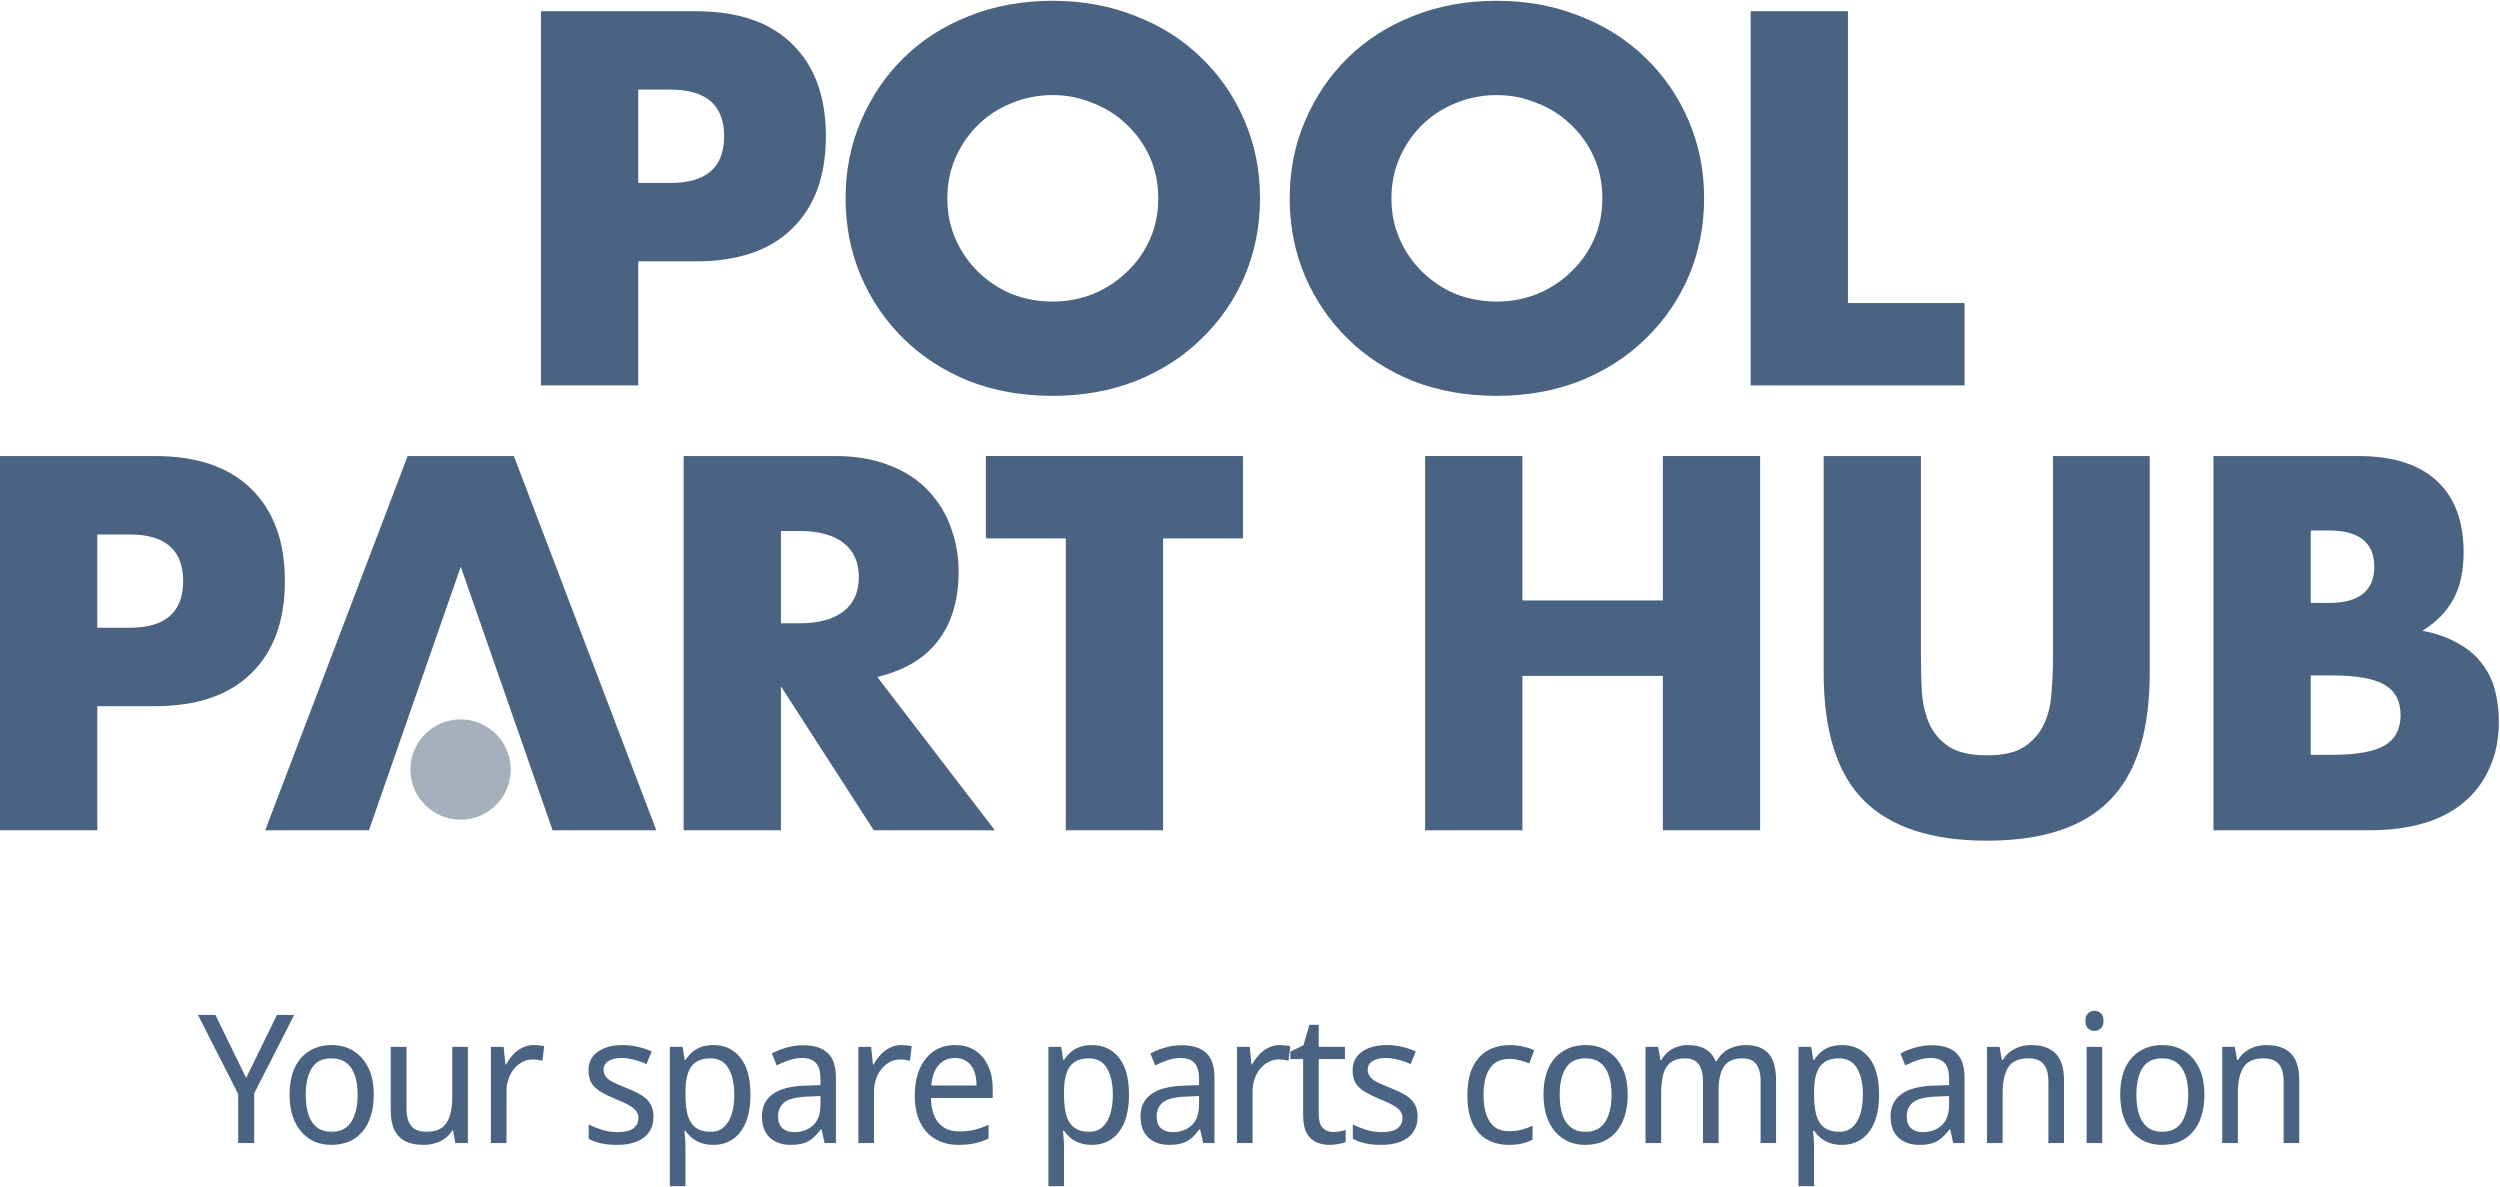<svg width="1894" height="899" viewBox="0 0 1894 899" fill="none" xmlns="http://www.w3.org/2000/svg">
<path d="M1399.99 8.496V229.584H1488.35V292H1326.3V8.496H1399.99Z" fill="#4A6382"/>
<path d="M1054.15 150.248C1054.15 161.528 1056.28 171.931 1060.54 181.456C1064.8 190.981 1070.57 199.253 1077.83 206.272C1085.1 213.291 1093.5 218.805 1103.03 222.816C1112.8 226.576 1123.08 228.456 1133.86 228.456C1144.64 228.456 1154.79 226.576 1164.31 222.816C1174.09 218.805 1182.61 213.291 1189.88 206.272C1197.4 199.253 1203.29 190.981 1207.55 181.456C1211.82 171.931 1213.95 161.528 1213.95 150.248C1213.95 138.968 1211.82 128.565 1207.55 119.04C1203.29 109.515 1197.4 101.243 1189.88 94.224C1182.61 87.205 1174.09 81.816 1164.31 78.056C1154.79 74.045 1144.64 72.04 1133.86 72.04C1123.08 72.04 1112.8 74.045 1103.03 78.056C1093.5 81.816 1085.1 87.205 1077.83 94.224C1070.57 101.243 1064.8 109.515 1060.54 119.04C1056.28 128.565 1054.15 138.968 1054.15 150.248ZM977.066 150.248C977.066 129.192 980.952 109.64 988.722 91.592C996.493 73.293 1007.27 57.376 1021.06 43.84C1034.85 30.304 1051.26 19.776 1070.31 12.256C1089.62 4.485 1110.8 0.6 1133.86 0.6C1156.67 0.6 1177.73 4.485 1197.03 12.256C1216.33 19.776 1232.87 30.304 1246.66 43.84C1260.7 57.376 1271.6 73.293 1279.37 91.592C1287.14 109.64 1291.03 129.192 1291.03 150.248C1291.03 171.304 1287.14 190.981 1279.37 209.28C1271.6 227.328 1260.7 243.12 1246.66 256.656C1232.87 270.192 1216.33 280.845 1197.03 288.616C1177.73 296.136 1156.67 299.896 1133.86 299.896C1110.8 299.896 1089.62 296.136 1070.31 288.616C1051.26 280.845 1034.85 270.192 1021.06 256.656C1007.27 243.12 996.493 227.328 988.722 209.28C980.952 190.981 977.066 171.304 977.066 150.248Z" fill="#4A6382"/>
<path d="M717.701 150.248C717.701 161.528 719.832 171.931 724.093 181.456C728.354 190.981 734.12 199.253 741.389 206.272C748.658 213.291 757.056 218.805 766.581 222.816C776.357 226.576 786.634 228.456 797.413 228.456C808.192 228.456 818.344 226.576 827.869 222.816C837.645 218.805 846.168 213.291 853.437 206.272C860.957 199.253 866.848 190.981 871.109 181.456C875.37 171.931 877.501 161.528 877.501 150.248C877.501 138.968 875.37 128.565 871.109 119.04C866.848 109.515 860.957 101.243 853.437 94.224C846.168 87.205 837.645 81.816 827.869 78.056C818.344 74.045 808.192 72.04 797.413 72.04C786.634 72.04 776.357 74.045 766.581 78.056C757.056 81.816 748.658 87.205 741.389 94.224C734.12 101.243 728.354 109.515 724.093 119.04C719.832 128.565 717.701 138.968 717.701 150.248ZM640.621 150.248C640.621 129.192 644.506 109.64 652.277 91.592C660.048 73.293 670.826 57.376 684.613 43.84C698.4 30.304 714.818 19.776 733.869 12.256C753.17 4.485 774.352 0.6 797.413 0.6C820.224 0.6 841.28 4.485 860.581 12.256C879.882 19.776 896.426 30.304 910.213 43.84C924.25 57.376 935.154 73.293 942.925 91.592C950.696 109.64 954.581 129.192 954.581 150.248C954.581 171.304 950.696 190.981 942.925 209.28C935.154 227.328 924.25 243.12 910.213 256.656C896.426 270.192 879.882 280.845 860.581 288.616C841.28 296.136 820.224 299.896 797.413 299.896C774.352 299.896 753.17 296.136 733.869 288.616C714.818 280.845 698.4 270.192 684.613 256.656C670.826 243.12 660.048 227.328 652.277 209.28C644.506 190.981 640.621 171.304 640.621 150.248Z" fill="#4A6382"/>
<path d="M483.551 138.592H507.991C535.063 138.592 548.599 126.811 548.599 103.248C548.599 79.685 535.063 67.904 507.991 67.904H483.551V138.592ZM483.551 292H409.855V8.496H527.167C559.002 8.496 583.317 16.768 600.111 33.312C617.157 49.856 625.679 73.168 625.679 103.248C625.679 133.328 617.157 156.64 600.111 173.184C583.317 189.728 559.002 198 527.167 198H483.551V292Z" fill="#4A6382"/>
<path d="M1750.63 571.848H1766.79C1785.34 571.848 1798.63 569.467 1806.65 564.704C1814.67 559.941 1818.68 552.296 1818.68 541.768C1818.68 531.24 1814.67 523.595 1806.65 518.832C1798.63 514.069 1785.34 511.688 1766.79 511.688H1750.63V571.848ZM1750.63 456.792H1764.16C1787.22 456.792 1798.75 447.643 1798.75 429.344C1798.75 411.045 1787.22 401.896 1764.16 401.896H1750.63V456.792ZM1676.93 345.496H1786.72C1812.79 345.496 1832.59 351.763 1846.13 364.296C1859.67 376.829 1866.43 394.877 1866.43 418.44C1866.43 432.728 1863.8 444.635 1858.54 454.16C1853.52 463.435 1845.75 471.331 1835.23 477.848C1845.75 479.853 1854.65 482.987 1861.92 487.248C1869.44 491.259 1875.46 496.272 1879.97 502.288C1884.73 508.304 1888.12 515.072 1890.12 522.592C1892.13 530.112 1893.13 538.133 1893.13 546.656C1893.13 559.941 1890.75 571.723 1885.99 582C1881.47 592.277 1874.96 600.925 1866.43 607.944C1858.16 614.963 1848.01 620.227 1835.98 623.736C1823.95 627.245 1810.41 629 1795.37 629H1676.93V345.496Z" fill="#4A6382"/>
<path d="M1455.31 345.496V499.656C1455.31 507.928 1455.56 516.451 1456.06 525.224C1456.81 533.747 1458.69 541.517 1461.7 548.536C1464.96 555.555 1469.97 561.32 1476.74 565.832C1483.51 570.093 1493.03 572.224 1505.31 572.224C1517.6 572.224 1527 570.093 1533.51 565.832C1540.28 561.32 1545.29 555.555 1548.55 548.536C1551.81 541.517 1553.69 533.747 1554.19 525.224C1554.95 516.451 1555.32 507.928 1555.32 499.656V345.496H1628.64V509.808C1628.64 553.925 1618.49 586.136 1598.19 606.44C1578.13 626.744 1547.17 636.896 1505.31 636.896C1463.45 636.896 1432.37 626.744 1412.07 606.44C1391.76 586.136 1381.61 553.925 1381.61 509.808V345.496H1455.31Z" fill="#4A6382"/>
<path d="M1153.38 454.912H1259.78V345.496H1333.48V629H1259.78V512.064H1153.38V629H1079.68V345.496H1153.38V454.912Z" fill="#4A6382"/>
<path d="M881.142 407.912V629H807.446V407.912H746.91V345.496H941.678V407.912H881.142Z" fill="#4A6382"/>
<path d="M591.637 472.208H605.549C620.088 472.208 631.243 469.2 639.013 463.184C646.784 457.168 650.669 448.52 650.669 437.24C650.669 425.96 646.784 417.312 639.013 411.296C631.243 405.28 620.088 402.272 605.549 402.272H591.637V472.208ZM753.693 629H661.949L591.637 519.96V629H517.941V345.496H632.621C648.413 345.496 662.2 347.877 673.981 352.64C685.763 357.152 695.413 363.419 702.933 371.44C710.704 379.461 716.469 388.736 720.229 399.264C724.24 409.792 726.245 421.072 726.245 433.104C726.245 454.661 720.981 472.208 710.453 485.744C700.176 499.029 684.885 508.053 664.581 512.816L753.693 629Z" fill="#4A6382"/>
<path d="M73.696 475.592H98.136C125.208 475.592 138.744 463.811 138.744 440.248C138.744 416.685 125.208 404.904 98.136 404.904H73.696V475.592ZM73.696 629H0V345.496H117.312C149.147 345.496 173.461 353.768 190.256 370.312C207.301 386.856 215.824 410.168 215.824 440.248C215.824 470.328 207.301 493.64 190.256 510.184C173.461 526.728 149.147 535 117.312 535H73.696V629Z" fill="#4A6382"/>
<path d="M279.514 629H200.93L308.842 345.496H389.306L497.218 629H418.634L349.074 429.344L279.514 629Z" fill="#4A6382"/>
<circle cx="348.93" cy="583" r="38" fill="#A6B0BC"/>
<path d="M1717.03 791.744C1725.19 791.744 1731.35 793.875 1735.52 798.136C1739.78 802.307 1741.91 809.107 1741.91 818.536V866H1730.08V819.352C1730.08 813.459 1728.86 809.061 1726.41 806.16C1723.96 803.259 1720.2 801.808 1715.12 801.808C1707.69 801.808 1702.52 804.075 1699.62 808.608C1696.81 813.141 1695.4 819.669 1695.4 828.192V866H1683.57V793.104H1693.09L1694.86 803.032H1695.54C1696.99 800.493 1698.85 798.408 1701.11 796.776C1703.38 795.053 1705.87 793.784 1708.59 792.968C1711.31 792.152 1714.12 791.744 1717.03 791.744Z" fill="#4A6382"/>
<path d="M1670.07 829.416C1670.07 835.491 1669.29 840.885 1667.75 845.6C1666.3 850.224 1664.17 854.168 1661.36 857.432C1658.55 860.696 1655.15 863.189 1651.16 864.912C1647.17 866.544 1642.73 867.36 1637.83 867.36C1633.3 867.36 1629.08 866.544 1625.19 864.912C1621.38 863.189 1618.02 860.696 1615.12 857.432C1612.31 854.168 1610.13 850.224 1608.59 845.6C1607.05 840.885 1606.28 835.491 1606.28 829.416C1606.28 821.347 1607.55 814.547 1610.09 809.016C1612.72 803.395 1616.44 799.133 1621.24 796.232C1626.05 793.24 1631.71 791.744 1638.24 791.744C1644.5 791.744 1649.98 793.24 1654.7 796.232C1659.5 799.133 1663.27 803.395 1665.99 809.016C1668.71 814.547 1670.07 821.347 1670.07 829.416ZM1618.52 829.416C1618.52 835.128 1619.2 840.115 1620.56 844.376C1621.92 848.547 1624.05 851.765 1626.95 854.032C1629.85 856.299 1633.57 857.432 1638.11 857.432C1642.64 857.432 1646.36 856.299 1649.26 854.032C1652.16 851.765 1654.29 848.547 1655.65 844.376C1657.1 840.115 1657.83 835.128 1657.83 829.416C1657.83 823.613 1657.1 818.672 1655.65 814.592C1654.29 810.512 1652.16 807.384 1649.26 805.208C1646.36 802.941 1642.59 801.808 1637.97 801.808C1631.17 801.808 1626.23 804.256 1623.15 809.152C1620.06 814.048 1618.52 820.803 1618.52 829.416Z" fill="#4A6382"/>
<path d="M1592.67 793.104V866H1580.84V793.104H1592.67ZM1586.82 765.768C1588.64 765.768 1590.22 766.403 1591.58 767.672C1592.94 768.851 1593.62 770.755 1593.62 773.384C1593.62 775.923 1592.94 777.827 1591.58 779.096C1590.22 780.365 1588.64 781 1586.82 781C1584.92 781 1583.29 780.365 1581.93 779.096C1580.57 777.827 1579.89 775.923 1579.89 773.384C1579.89 770.755 1580.57 768.851 1581.93 767.672C1583.29 766.403 1584.92 765.768 1586.82 765.768Z" fill="#4A6382"/>
<path d="M1538.82 791.744C1546.98 791.744 1553.14 793.875 1557.31 798.136C1561.57 802.307 1563.7 809.107 1563.7 818.536V866H1551.87V819.352C1551.87 813.459 1550.65 809.061 1548.2 806.16C1545.75 803.259 1541.99 801.808 1536.91 801.808C1529.48 801.808 1524.31 804.075 1521.41 808.608C1518.6 813.141 1517.19 819.669 1517.19 828.192V866H1505.36V793.104H1514.88L1516.65 803.032H1517.33C1518.78 800.493 1520.64 798.408 1522.9 796.776C1525.17 795.053 1527.66 793.784 1530.38 792.968C1533.1 792.152 1535.91 791.744 1538.82 791.744Z" fill="#4A6382"/>
<path d="M1463.44 791.88C1471.78 791.88 1477.99 793.829 1482.07 797.728C1486.24 801.627 1488.32 807.837 1488.32 816.36V866H1479.76L1477.44 855.664H1476.9C1474.91 858.293 1472.87 860.515 1470.78 862.328C1468.79 864.051 1466.43 865.32 1463.71 866.136C1461.08 866.952 1457.82 867.36 1453.92 867.36C1449.84 867.36 1446.17 866.589 1442.9 865.048C1439.64 863.507 1437.05 861.149 1435.15 857.976C1433.24 854.712 1432.29 850.632 1432.29 845.736C1432.29 838.483 1434.97 832.907 1440.32 829.008C1445.67 825.019 1453.92 822.843 1465.07 822.48L1476.63 822.072V817.72C1476.63 811.645 1475.4 807.429 1472.96 805.072C1470.6 802.715 1467.2 801.536 1462.76 801.536C1459.22 801.536 1455.82 802.125 1452.56 803.304C1449.38 804.392 1446.35 805.661 1443.44 807.112L1439.77 798.136C1442.86 796.413 1446.44 794.963 1450.52 793.784C1454.6 792.515 1458.9 791.88 1463.44 791.88ZM1466.7 830.776C1458.36 831.139 1452.56 832.589 1449.29 835.128C1446.12 837.667 1444.53 841.248 1444.53 845.872C1444.53 849.952 1445.67 852.944 1447.93 854.848C1450.2 856.752 1453.15 857.704 1456.77 857.704C1462.39 857.704 1467.11 856.027 1470.92 852.672C1474.72 849.227 1476.63 843.968 1476.63 836.896V830.368L1466.7 830.776Z" fill="#4A6382"/>
<path d="M1395.56 791.744C1403.99 791.744 1410.75 794.872 1415.82 801.128C1420.99 807.384 1423.58 816.813 1423.58 829.416C1423.58 837.667 1422.4 844.648 1420.04 850.36C1417.68 855.981 1414.37 860.243 1410.11 863.144C1405.94 865.955 1401.05 867.36 1395.42 867.36C1391.89 867.36 1388.76 866.861 1386.04 865.864C1383.41 864.867 1381.14 863.597 1379.24 862.056C1377.34 860.424 1375.7 858.656 1374.34 856.752H1373.53C1373.71 858.293 1373.89 860.243 1374.07 862.6C1374.25 864.957 1374.34 866.997 1374.34 868.72V898.64H1362.51V793.104H1372.17L1373.8 803.032H1374.34C1375.7 800.947 1377.34 799.043 1379.24 797.32C1381.14 795.597 1383.41 794.237 1386.04 793.24C1388.76 792.243 1391.93 791.744 1395.56 791.744ZM1393.25 801.808C1388.71 801.808 1385.04 802.76 1382.23 804.664C1379.51 806.477 1377.52 809.243 1376.25 812.96C1374.98 816.677 1374.34 821.392 1374.34 827.104V829.416C1374.34 835.4 1374.89 840.477 1375.98 844.648C1377.15 848.819 1379.15 851.992 1381.96 854.168C1384.77 856.344 1388.62 857.432 1393.52 857.432C1397.6 857.432 1400.95 856.208 1403.58 853.76C1406.21 851.312 1408.16 848.003 1409.43 843.832C1410.7 839.571 1411.34 834.72 1411.34 829.28C1411.34 820.939 1409.84 814.275 1406.85 809.288C1403.95 804.301 1399.41 801.808 1393.25 801.808Z" fill="#4A6382"/>
<path d="M1322.41 791.744C1330.21 791.744 1336.01 793.875 1339.82 798.136C1343.63 802.307 1345.53 809.107 1345.53 818.536V866H1333.84V819.08C1333.84 813.368 1332.7 809.061 1330.44 806.16C1328.26 803.259 1324.81 801.808 1320.1 801.808C1313.57 801.808 1308.9 803.848 1306.09 807.928C1303.37 812.008 1302.01 817.947 1302.01 825.744V866H1290.18V819.08C1290.18 815.272 1289.68 812.099 1288.68 809.56C1287.69 806.931 1286.19 804.981 1284.2 803.712C1282.2 802.443 1279.62 801.808 1276.44 801.808C1271.91 801.808 1268.33 802.851 1265.7 804.936C1263.07 806.931 1261.21 809.877 1260.12 813.776C1259.04 817.675 1258.49 822.48 1258.49 828.192V866H1246.66V793.104H1256.18L1257.95 803.032H1258.63C1260.08 800.493 1261.85 798.408 1263.93 796.776C1266.02 795.053 1268.33 793.784 1270.87 792.968C1273.41 792.152 1276.04 791.744 1278.76 791.744C1284.01 791.744 1288.41 792.741 1291.95 794.736C1295.48 796.731 1298.07 799.813 1299.7 803.984H1300.52C1302.78 799.813 1305.87 796.731 1309.76 794.736C1313.75 792.741 1317.97 791.744 1322.41 791.744Z" fill="#4A6382"/>
<path d="M1233.16 829.416C1233.16 835.491 1232.38 840.885 1230.84 845.6C1229.39 850.224 1227.26 854.168 1224.45 857.432C1221.64 860.696 1218.24 863.189 1214.25 864.912C1210.26 866.544 1205.82 867.36 1200.92 867.36C1196.39 867.36 1192.17 866.544 1188.28 864.912C1184.47 863.189 1181.11 860.696 1178.21 857.432C1175.4 854.168 1173.22 850.224 1171.68 845.6C1170.14 840.885 1169.37 835.491 1169.37 829.416C1169.37 821.347 1170.64 814.547 1173.18 809.016C1175.81 803.395 1179.53 799.133 1184.33 796.232C1189.14 793.24 1194.8 791.744 1201.33 791.744C1207.59 791.744 1213.07 793.24 1217.79 796.232C1222.59 799.133 1226.36 803.395 1229.08 809.016C1231.8 814.547 1233.16 821.347 1233.16 829.416ZM1181.61 829.416C1181.61 835.128 1182.29 840.115 1183.65 844.376C1185.01 848.547 1187.14 851.765 1190.04 854.032C1192.94 856.299 1196.66 857.432 1201.2 857.432C1205.73 857.432 1209.45 856.299 1212.35 854.032C1215.25 851.765 1217.38 848.547 1218.74 844.376C1220.19 840.115 1220.92 835.128 1220.92 829.416C1220.92 823.613 1220.19 818.672 1218.74 814.592C1217.38 810.512 1215.25 807.384 1212.35 805.208C1209.45 802.941 1205.68 801.808 1201.06 801.808C1194.26 801.808 1189.32 804.256 1186.24 809.152C1183.15 814.048 1181.61 820.803 1181.61 829.416Z" fill="#4A6382"/>
<path d="M1143.11 867.36C1136.94 867.36 1131.5 866.045 1126.79 863.416C1122.07 860.787 1118.36 856.707 1115.64 851.176C1113.01 845.645 1111.69 838.573 1111.69 829.96C1111.69 820.984 1113.1 813.685 1115.91 808.064C1118.72 802.443 1122.53 798.317 1127.33 795.688C1132.23 793.059 1137.76 791.744 1143.92 791.744C1147.46 791.744 1150.86 792.152 1154.12 792.968C1157.48 793.693 1160.2 794.6 1162.28 795.688L1158.61 805.616C1156.53 804.8 1154.08 804.029 1151.27 803.304C1148.55 802.579 1146.01 802.216 1143.65 802.216C1139.21 802.216 1135.54 803.259 1132.64 805.344C1129.73 807.429 1127.56 810.512 1126.11 814.592C1124.66 818.672 1123.93 823.749 1123.93 829.824C1123.93 835.627 1124.66 840.568 1126.11 844.648C1127.56 848.728 1129.69 851.811 1132.5 853.896C1135.4 855.981 1138.94 857.024 1143.11 857.024C1146.82 857.024 1150.13 856.616 1153.04 855.8C1155.94 854.984 1158.61 853.987 1161.06 852.808V863.416C1158.7 864.685 1156.12 865.637 1153.31 866.272C1150.5 866.997 1147.1 867.36 1143.11 867.36Z" fill="#4A6382"/>
<path d="M1073.98 845.872C1073.98 850.587 1072.85 854.531 1070.58 857.704C1068.41 860.877 1065.28 863.28 1061.2 864.912C1057.12 866.544 1052.22 867.36 1046.51 867.36C1041.7 867.36 1037.53 866.952 1034 866.136C1030.55 865.32 1027.52 864.187 1024.89 862.736V851.856C1027.7 853.307 1031.05 854.667 1034.95 855.936C1038.85 857.115 1042.79 857.704 1046.78 857.704C1052.31 857.704 1056.3 856.752 1058.75 854.848C1061.29 852.853 1062.56 850.224 1062.56 846.96C1062.56 845.147 1062.06 843.515 1061.06 842.064C1060.16 840.613 1058.48 839.163 1056.03 837.712C1053.67 836.261 1050.23 834.629 1045.69 832.816C1041.34 831.003 1037.58 829.189 1034.41 827.376C1031.32 825.563 1028.92 823.387 1027.2 820.848C1025.57 818.309 1024.75 815.045 1024.75 811.056C1024.75 804.891 1027.11 800.131 1031.82 796.776C1036.63 793.421 1042.88 791.744 1050.59 791.744C1054.76 791.744 1058.66 792.197 1062.29 793.104C1065.91 793.92 1069.36 795.099 1072.62 796.64L1068.68 806.16C1066.77 805.253 1064.78 804.483 1062.69 803.848C1060.61 803.123 1058.48 802.579 1056.3 802.216C1054.22 801.763 1052.09 801.536 1049.91 801.536C1045.47 801.536 1042.07 802.352 1039.71 803.984C1037.35 805.525 1036.17 807.656 1036.17 810.376C1036.17 812.371 1036.72 814.093 1037.81 815.544C1038.89 816.995 1040.66 818.4 1043.11 819.76C1045.65 821.029 1049.09 822.525 1053.45 824.248C1057.8 825.971 1061.52 827.739 1064.6 829.552C1067.68 831.365 1069.99 833.587 1071.53 836.216C1073.17 838.755 1073.98 841.973 1073.98 845.872Z" fill="#4A6382"/>
<path d="M1009.69 857.568C1011.41 857.568 1013.18 857.432 1014.99 857.16C1016.81 856.797 1018.3 856.435 1019.48 856.072V865.184C1018.21 865.819 1016.4 866.317 1014.04 866.68C1011.78 867.133 1009.6 867.36 1007.51 867.36C1003.89 867.36 1000.53 866.725 997.45 865.456C994.367 864.096 991.874 861.784 989.97 858.52C988.156 855.256 987.25 850.677 987.25 844.784V802.352H977.594V796.64L987.522 791.88L992.01 776.376H999.082V793.104H1018.94V802.352H999.082V844.512C999.082 848.955 1000.08 852.264 1002.07 854.44C1004.07 856.525 1006.61 857.568 1009.69 857.568Z" fill="#4A6382"/>
<path d="M969.621 791.744C970.89 791.744 972.251 791.835 973.701 792.016C975.152 792.107 976.421 792.288 977.509 792.56L976.149 803.576C975.061 803.304 973.837 803.077 972.477 802.896C971.208 802.715 969.984 802.624 968.805 802.624C966.176 802.624 963.683 803.213 961.325 804.392C958.968 805.571 956.837 807.248 954.933 809.424C953.12 811.509 951.669 814.048 950.581 817.04C949.493 820.032 948.949 823.387 948.949 827.104V866H937.117V793.104H946.773L948.133 806.432H948.677C950.128 803.712 951.85 801.264 953.845 799.088C955.93 796.821 958.288 795.053 960.917 793.784C963.547 792.424 966.448 791.744 969.621 791.744Z" fill="#4A6382"/>
<path d="M895.195 791.88C903.536 791.88 909.747 793.829 913.827 797.728C917.997 801.627 920.083 807.837 920.083 816.36V866H911.515L909.203 855.664H908.659C906.664 858.293 904.624 860.515 902.539 862.328C900.544 864.051 898.187 865.32 895.467 866.136C892.837 866.952 889.573 867.36 885.675 867.36C881.595 867.36 877.923 866.589 874.659 865.048C871.395 863.507 868.811 861.149 866.907 857.976C865.003 854.712 864.051 850.632 864.051 845.736C864.051 838.483 866.725 832.907 872.075 829.008C877.424 825.019 885.675 822.843 896.827 822.48L908.387 822.072V817.72C908.387 811.645 907.163 807.429 904.715 805.072C902.357 802.715 898.957 801.536 894.515 801.536C890.979 801.536 887.579 802.125 884.315 803.304C881.141 804.392 878.104 805.661 875.203 807.112L871.531 798.136C874.613 796.413 878.195 794.963 882.275 793.784C886.355 792.515 890.661 791.88 895.195 791.88ZM898.459 830.776C890.117 831.139 884.315 832.589 881.051 835.128C877.877 837.667 876.291 841.248 876.291 845.872C876.291 849.952 877.424 852.944 879.691 854.848C881.957 856.752 884.904 857.704 888.531 857.704C894.152 857.704 898.867 856.027 902.675 852.672C906.483 849.227 908.387 843.968 908.387 836.896V830.368L898.459 830.776Z" fill="#4A6382"/>
<path d="M827.318 791.744C835.75 791.744 842.504 794.872 847.582 801.128C852.75 807.384 855.333 816.813 855.333 829.416C855.333 837.667 854.155 844.648 851.798 850.36C849.44 855.981 846.131 860.243 841.87 863.144C837.699 865.955 832.803 867.36 827.182 867.36C823.646 867.36 820.517 866.861 817.797 865.864C815.168 864.867 812.901 863.597 810.997 862.056C809.093 860.424 807.462 858.656 806.102 856.752H805.286C805.467 858.293 805.648 860.243 805.83 862.6C806.011 864.957 806.102 866.997 806.102 868.72V898.64H794.27V793.104H803.926L805.557 803.032H806.102C807.462 800.947 809.093 799.043 810.997 797.32C812.901 795.597 815.168 794.237 817.797 793.24C820.517 792.243 823.691 791.744 827.318 791.744ZM825.005 801.808C820.472 801.808 816.8 802.76 813.99 804.664C811.27 806.477 809.275 809.243 808.005 812.96C806.736 816.677 806.102 821.392 806.102 827.104V829.416C806.102 835.4 806.646 840.477 807.734 844.648C808.912 848.819 810.907 851.992 813.718 854.168C816.528 856.344 820.382 857.432 825.278 857.432C829.358 857.432 832.712 856.208 835.341 853.76C837.971 851.312 839.92 848.003 841.19 843.832C842.459 839.571 843.094 834.72 843.094 829.28C843.094 820.939 841.598 814.275 838.606 809.288C835.704 804.301 831.171 801.808 825.005 801.808Z" fill="#4A6382"/>
<path d="M723.499 791.744C729.393 791.744 734.47 793.104 738.731 795.824C742.993 798.544 746.257 802.397 748.523 807.384C750.881 812.28 752.059 818.037 752.059 824.656V831.864H705.275C705.457 840.115 707.406 846.416 711.123 850.768C714.841 855.029 720.054 857.16 726.763 857.16C731.115 857.16 734.969 856.752 738.323 855.936C741.769 855.029 745.305 853.76 748.931 852.128V862.6C745.395 864.232 741.904 865.411 738.459 866.136C735.105 866.952 731.025 867.36 726.219 867.36C719.691 867.36 713.934 865.955 708.947 863.144C703.961 860.333 700.062 856.163 697.251 850.632C694.44 845.011 693.035 838.165 693.035 830.096C693.035 822.117 694.305 815.272 696.843 809.56C699.382 803.848 702.918 799.451 707.451 796.368C712.075 793.285 717.425 791.744 723.499 791.744ZM723.499 801.536C718.241 801.536 714.07 803.395 710.987 807.112C707.905 810.739 706.091 815.816 705.547 822.344H739.819C739.819 818.173 739.23 814.547 738.051 811.464C736.873 808.381 735.059 805.979 732.611 804.256C730.254 802.443 727.217 801.536 723.499 801.536Z" fill="#4A6382"/>
<path d="M682.828 791.744C684.098 791.744 685.458 791.835 686.908 792.016C688.359 792.107 689.628 792.288 690.716 792.56L689.356 803.576C688.268 803.304 687.044 803.077 685.684 802.896C684.415 802.715 683.191 802.624 682.012 802.624C679.383 802.624 676.89 803.213 674.532 804.392C672.175 805.571 670.044 807.248 668.14 809.424C666.327 811.509 664.876 814.048 663.788 817.04C662.7 820.032 662.156 823.387 662.156 827.104V866H650.324V793.104H659.98L661.34 806.432H661.884C663.335 803.712 665.058 801.264 667.052 799.088C669.138 796.821 671.495 795.053 674.124 793.784C676.754 792.424 679.655 791.744 682.828 791.744Z" fill="#4A6382"/>
<path d="M608.402 791.88C616.743 791.88 622.954 793.829 627.034 797.728C631.204 801.627 633.29 807.837 633.29 816.36V866H624.722L622.41 855.664H621.866C619.871 858.293 617.831 860.515 615.746 862.328C613.751 864.051 611.394 865.32 608.674 866.136C606.044 866.952 602.781 867.36 598.882 867.36C594.802 867.36 591.13 866.589 587.866 865.048C584.602 863.507 582.018 861.149 580.114 857.976C578.21 854.712 577.258 850.632 577.258 845.736C577.258 838.483 579.932 832.907 585.282 829.008C590.631 825.019 598.882 822.843 610.034 822.48L621.594 822.072V817.72C621.594 811.645 620.37 807.429 617.922 805.072C615.564 802.715 612.164 801.536 607.722 801.536C604.186 801.536 600.786 802.125 597.522 803.304C594.348 804.392 591.311 805.661 588.41 807.112L584.738 798.136C587.82 796.413 591.402 794.963 595.482 793.784C599.562 792.515 603.868 791.88 608.402 791.88ZM611.666 830.776C603.325 831.139 597.522 832.589 594.258 835.128C591.084 837.667 589.498 841.248 589.498 845.872C589.498 849.952 590.631 852.944 592.898 854.848C595.164 856.752 598.111 857.704 601.738 857.704C607.359 857.704 612.074 856.027 615.882 852.672C619.69 849.227 621.594 843.968 621.594 836.896V830.368L611.666 830.776Z" fill="#4A6382"/>
<path d="M540.525 791.744C548.957 791.744 555.711 794.872 560.789 801.128C565.957 807.384 568.541 816.813 568.541 829.416C568.541 837.667 567.362 844.648 565.005 850.36C562.647 855.981 559.338 860.243 555.077 863.144C550.906 865.955 546.01 867.36 540.389 867.36C536.853 867.36 533.725 866.861 531.005 865.864C528.375 864.867 526.109 863.597 524.205 862.056C522.301 860.424 520.669 858.656 519.309 856.752H518.493C518.674 858.293 518.855 860.243 519.037 862.6C519.218 864.957 519.309 866.997 519.309 868.72V898.64H507.477V793.104H517.133L518.765 803.032H519.309C520.669 800.947 522.301 799.043 524.205 797.32C526.109 795.597 528.375 794.237 531.005 793.24C533.725 792.243 536.898 791.744 540.525 791.744ZM538.213 801.808C533.679 801.808 530.007 802.76 527.197 804.664C524.477 806.477 522.482 809.243 521.213 812.96C519.943 816.677 519.309 821.392 519.309 827.104V829.416C519.309 835.4 519.853 840.477 520.941 844.648C522.119 848.819 524.114 851.992 526.925 854.168C529.735 856.344 533.589 857.432 538.485 857.432C542.565 857.432 545.919 856.208 548.549 853.76C551.178 851.312 553.127 848.003 554.397 843.832C555.666 839.571 556.301 834.72 556.301 829.28C556.301 820.939 554.805 814.275 551.813 809.288C548.911 804.301 544.378 801.808 538.213 801.808Z" fill="#4A6382"/>
<path d="M495.08 845.872C495.08 850.587 493.946 854.531 491.68 857.704C489.504 860.877 486.376 863.28 482.296 864.912C478.216 866.544 473.32 867.36 467.608 867.36C462.802 867.36 458.632 866.952 455.096 866.136C451.65 865.32 448.613 864.187 445.984 862.736V851.856C448.794 853.307 452.149 854.667 456.048 855.936C459.946 857.115 463.89 857.704 467.88 857.704C473.41 857.704 477.4 856.752 479.848 854.848C482.386 852.853 483.656 850.224 483.656 846.96C483.656 845.147 483.157 843.515 482.16 842.064C481.253 840.613 479.576 839.163 477.128 837.712C474.77 836.261 471.325 834.629 466.792 832.816C462.44 831.003 458.677 829.189 455.504 827.376C452.421 825.563 450.018 823.387 448.296 820.848C446.664 818.309 445.848 815.045 445.848 811.056C445.848 804.891 448.205 800.131 452.92 796.776C457.725 793.421 463.981 791.744 471.688 791.744C475.858 791.744 479.757 792.197 483.384 793.104C487.01 793.92 490.456 795.099 493.72 796.64L489.776 806.16C487.872 805.253 485.877 804.483 483.792 803.848C481.706 803.123 479.576 802.579 477.4 802.216C475.314 801.763 473.184 801.536 471.008 801.536C466.565 801.536 463.165 802.352 460.808 803.984C458.45 805.525 457.272 807.656 457.272 810.376C457.272 812.371 457.816 814.093 458.904 815.544C459.992 816.995 461.76 818.4 464.208 819.76C466.746 821.029 470.192 822.525 474.544 824.248C478.896 825.971 482.613 827.739 485.696 829.552C488.778 831.365 491.09 833.587 492.632 836.216C494.264 838.755 495.08 841.973 495.08 845.872Z" fill="#4A6382"/>
<path d="M404.399 791.744C405.668 791.744 407.028 791.835 408.479 792.016C409.929 792.107 411.199 792.288 412.287 792.56L410.927 803.576C409.839 803.304 408.615 803.077 407.255 802.896C405.985 802.715 404.761 802.624 403.583 802.624C400.953 802.624 398.46 803.213 396.103 804.392C393.745 805.571 391.615 807.248 389.711 809.424C387.897 811.509 386.447 814.048 385.359 817.04C384.271 820.032 383.727 823.387 383.727 827.104V866H371.895V793.104H381.551L382.911 806.432H383.455C384.905 803.712 386.628 801.264 388.623 799.088C390.708 796.821 393.065 795.053 395.695 793.784C398.324 792.424 401.225 791.744 404.399 791.744Z" fill="#4A6382"/>
<path d="M354.484 793.104V866H344.964L343.196 856.344H342.652C341.201 858.883 339.297 860.968 336.94 862.6C334.673 864.232 332.18 865.411 329.46 866.136C326.74 866.952 323.884 867.36 320.892 867.36C315.452 867.36 310.873 866.453 307.156 864.64C303.439 862.736 300.628 859.835 298.724 855.936C296.911 852.037 296.004 847.005 296.004 840.84V793.104H307.972V840.024C307.972 845.827 309.196 850.179 311.644 853.08C314.092 855.981 317.855 857.432 322.932 857.432C327.919 857.432 331.817 856.435 334.628 854.44C337.529 852.355 339.569 849.363 340.748 845.464C342.017 841.475 342.652 836.669 342.652 831.048V793.104H354.484Z" fill="#4A6382"/>
<path d="M283.179 829.416C283.179 835.491 282.408 840.885 280.867 845.6C279.416 850.224 277.285 854.168 274.475 857.432C271.664 860.696 268.264 863.189 264.275 864.912C260.285 866.544 255.843 867.36 250.947 867.36C246.413 867.36 242.197 866.544 238.299 864.912C234.491 863.189 231.136 860.696 228.235 857.432C225.424 854.168 223.248 850.224 221.707 845.6C220.165 840.885 219.395 835.491 219.395 829.416C219.395 821.347 220.664 814.547 223.203 809.016C225.832 803.395 229.549 799.133 234.355 796.232C239.16 793.24 244.827 791.744 251.355 791.744C257.611 791.744 263.096 793.24 267.811 796.232C272.616 799.133 276.379 803.395 279.099 809.016C281.819 814.547 283.179 821.347 283.179 829.416ZM231.635 829.416C231.635 835.128 232.315 840.115 233.675 844.376C235.035 848.547 237.165 851.765 240.067 854.032C242.968 856.299 246.685 857.432 251.219 857.432C255.752 857.432 259.469 856.299 262.371 854.032C265.272 851.765 267.403 848.547 268.763 844.376C270.213 840.115 270.939 835.128 270.939 829.416C270.939 823.613 270.213 818.672 268.763 814.592C267.403 810.512 265.272 807.384 262.371 805.208C259.469 802.941 255.707 801.808 251.083 801.808C244.283 801.808 239.341 804.256 236.259 809.152C233.176 814.048 231.635 820.803 231.635 829.416Z" fill="#4A6382"/>
<path d="M186.448 816.632L209.84 768.896H222.896L192.568 828.328V866H180.464V828.872L150 768.896H163.192L186.448 816.632Z" fill="#4A6382"/>
</svg>
